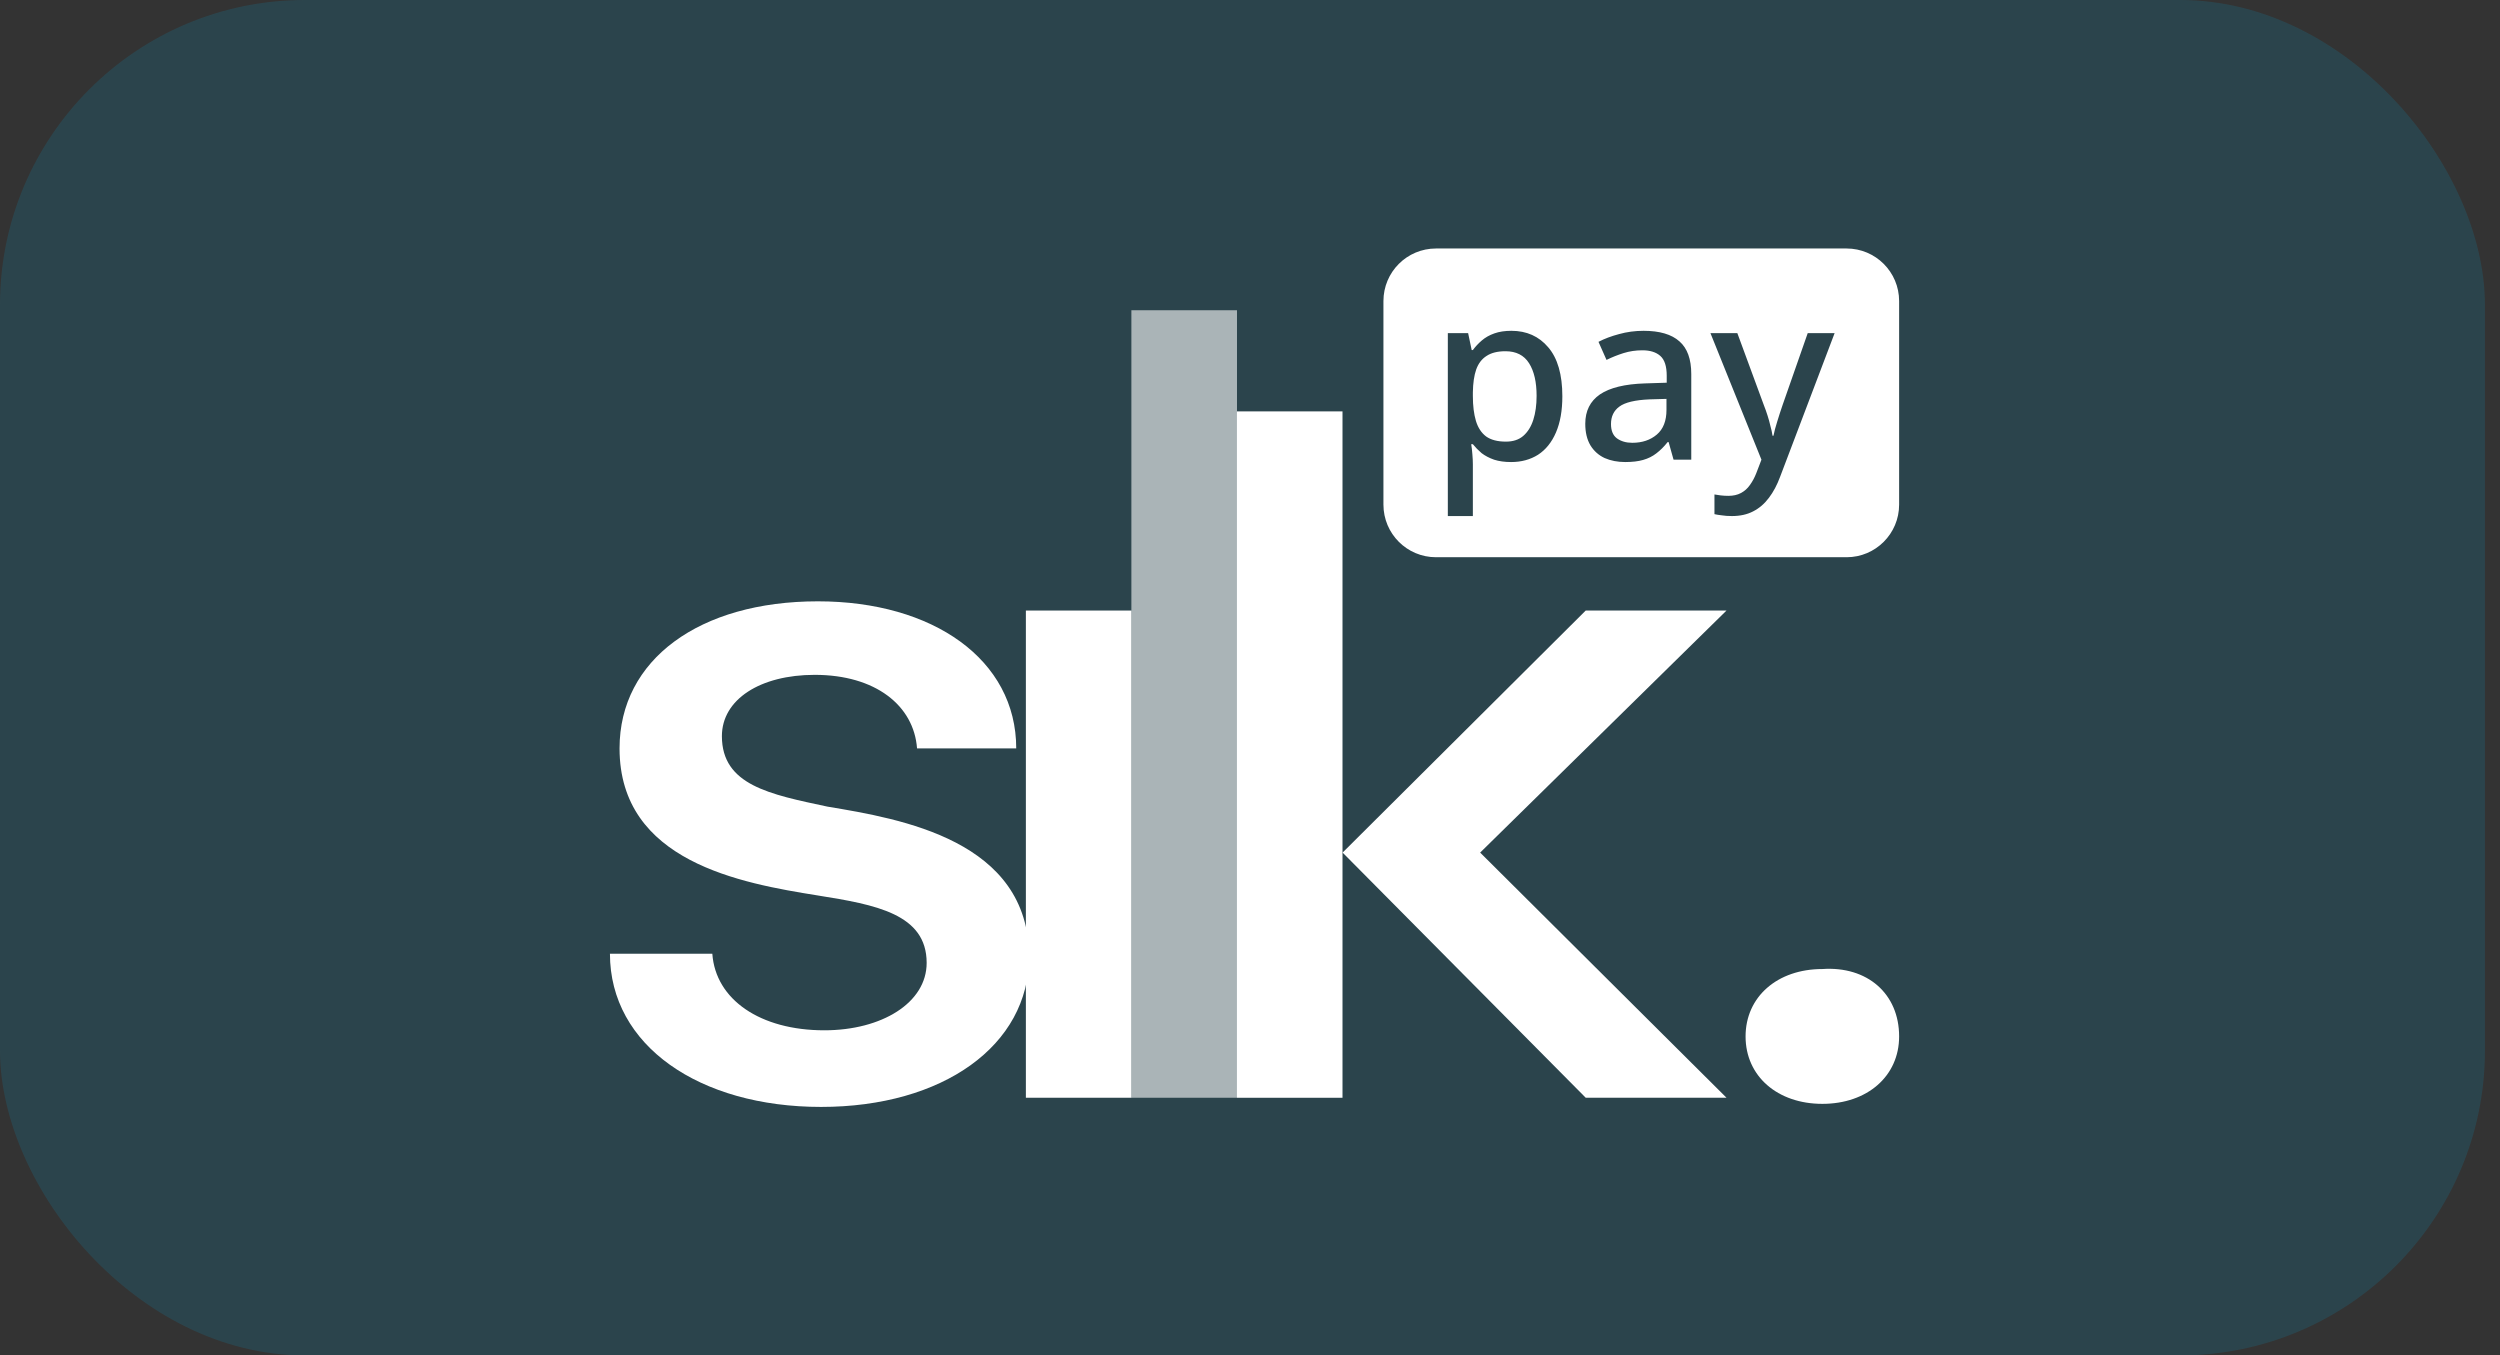 <svg width="83" height="45" viewBox="0 0 83 45" fill="none" xmlns="http://www.w3.org/2000/svg">
<rect x="0" y="0" width="83" height="45" fill="#333333" stroke="none"/>
<rect width="82.5" height="45" rx="10.125" fill="#00A7E1" fill-opacity="0.15"/>
<path d="M33.739 24.847H30.446C30.34 23.423 29.066 22.405 27.048 22.405C25.242 22.405 23.967 23.219 23.967 24.44C23.967 26.068 25.561 26.373 27.472 26.78C29.915 27.187 34.164 27.899 34.164 31.765C34.164 34.715 31.296 36.75 27.26 36.75C23.224 36.75 20.25 34.715 20.25 31.663H23.649C23.755 33.189 25.242 34.206 27.366 34.206C29.278 34.206 30.765 33.291 30.765 31.968C30.765 30.341 29.066 30.035 27.154 29.73C24.605 29.323 20.569 28.611 20.569 24.847C20.569 21.897 23.224 19.964 27.154 19.964C30.977 19.964 33.739 21.897 33.739 24.847Z" fill="white"/>
<path d="M37.564 20.27H34.059V36.445H37.564V20.27Z" fill="white"/>
<path opacity="0.6" d="M41.068 10.3H37.562V36.445H41.068V10.3Z" fill="white"/>
<path d="M63.051 34.41C63.051 35.732 61.989 36.648 60.502 36.648C59.015 36.648 57.953 35.732 57.953 34.41C57.953 33.087 59.015 32.172 60.502 32.172C61.989 32.07 63.051 32.986 63.051 34.41Z" fill="white"/>
<path d="M49.141 28.306L57.32 20.27H52.646L44.574 28.306L52.646 36.445H57.32L49.141 28.306Z" fill="white"/>
<path d="M44.571 13.658H41.066V36.446H44.571V13.658Z" fill="white"/>
<path fill-rule="evenodd" clip-rule="evenodd" d="M47.675 8.25C46.711 8.25 45.93 9.031 45.93 9.995V16.754C45.93 17.718 46.711 18.5 47.675 18.5H61.306C62.27 18.5 63.051 17.718 63.051 16.754V9.995C63.051 9.031 62.27 8.25 61.306 8.25H47.675ZM50.177 10.983C50.684 10.983 51.091 11.165 51.399 11.528C51.713 11.892 51.87 12.435 51.87 13.158C51.87 13.63 51.799 14.03 51.658 14.358C51.517 14.685 51.318 14.932 51.062 15.098C50.806 15.259 50.508 15.34 50.169 15.34C49.955 15.34 49.767 15.314 49.605 15.262C49.443 15.205 49.304 15.132 49.189 15.044C49.079 14.95 48.983 14.851 48.899 14.748H48.844C48.86 14.841 48.873 14.953 48.883 15.083C48.894 15.207 48.899 15.319 48.899 15.418V17.133H48.068V11.061H48.742L48.86 11.622H48.899C48.983 11.508 49.082 11.401 49.197 11.303C49.312 11.204 49.45 11.126 49.612 11.069C49.774 11.011 49.962 10.983 50.177 10.983ZM49.981 11.661C49.719 11.661 49.511 11.713 49.354 11.817C49.197 11.916 49.082 12.066 49.009 12.269C48.941 12.466 48.904 12.718 48.899 13.025V13.15C48.899 13.472 48.933 13.747 49.001 13.976C49.069 14.199 49.181 14.371 49.338 14.49C49.5 14.605 49.719 14.662 49.996 14.662C50.232 14.662 50.422 14.6 50.569 14.475C50.72 14.345 50.833 14.166 50.906 13.937C50.979 13.708 51.015 13.443 51.015 13.142C51.015 12.685 50.932 12.323 50.765 12.059C50.597 11.793 50.336 11.661 49.981 11.661ZM54.567 10.983C55.1 10.983 55.497 11.1 55.758 11.334C56.019 11.562 56.15 11.923 56.15 12.417V15.262H55.562L55.398 14.677H55.366C55.246 14.828 55.121 14.953 54.99 15.052C54.865 15.15 54.718 15.223 54.551 15.27C54.389 15.317 54.191 15.34 53.956 15.34C53.705 15.34 53.477 15.296 53.274 15.207C53.075 15.114 52.918 14.974 52.803 14.787C52.688 14.594 52.631 14.355 52.631 14.069C52.631 13.643 52.793 13.319 53.117 13.095C53.446 12.872 53.945 12.75 54.614 12.729L55.335 12.706V12.472C55.335 12.16 55.264 11.942 55.123 11.817C54.982 11.692 54.784 11.63 54.528 11.63C54.308 11.63 54.099 11.661 53.901 11.723C53.702 11.786 53.514 11.861 53.336 11.949L53.07 11.349C53.268 11.245 53.496 11.16 53.752 11.092C54.013 11.019 54.285 10.983 54.567 10.983ZM54.763 13.259C54.282 13.28 53.948 13.36 53.76 13.501C53.577 13.636 53.485 13.828 53.485 14.077C53.485 14.296 53.55 14.454 53.681 14.553C53.817 14.651 53.987 14.701 54.191 14.701C54.52 14.701 54.791 14.61 55.006 14.428C55.22 14.246 55.327 13.973 55.327 13.61V13.243L54.763 13.259ZM57.68 11.061H56.787L58.48 15.262L58.307 15.714C58.25 15.86 58.179 15.989 58.096 16.104C58.017 16.218 57.918 16.306 57.798 16.369C57.683 16.431 57.544 16.462 57.382 16.462C57.294 16.462 57.207 16.457 57.124 16.447C57.045 16.436 56.977 16.426 56.92 16.416V17.07C56.988 17.086 57.069 17.099 57.163 17.109C57.257 17.125 57.369 17.133 57.5 17.133C57.772 17.133 58.007 17.081 58.205 16.977C58.409 16.873 58.584 16.722 58.73 16.525C58.877 16.332 58.999 16.101 59.099 15.831L60.909 11.061H60.016L59.185 13.438C59.122 13.62 59.062 13.805 59.005 13.992C58.947 14.173 58.906 14.332 58.879 14.467H58.848C58.832 14.358 58.809 14.249 58.777 14.14C58.751 14.025 58.72 13.911 58.683 13.797C58.647 13.682 58.605 13.565 58.558 13.446L57.68 11.061Z" fill="white"/>
</svg>
